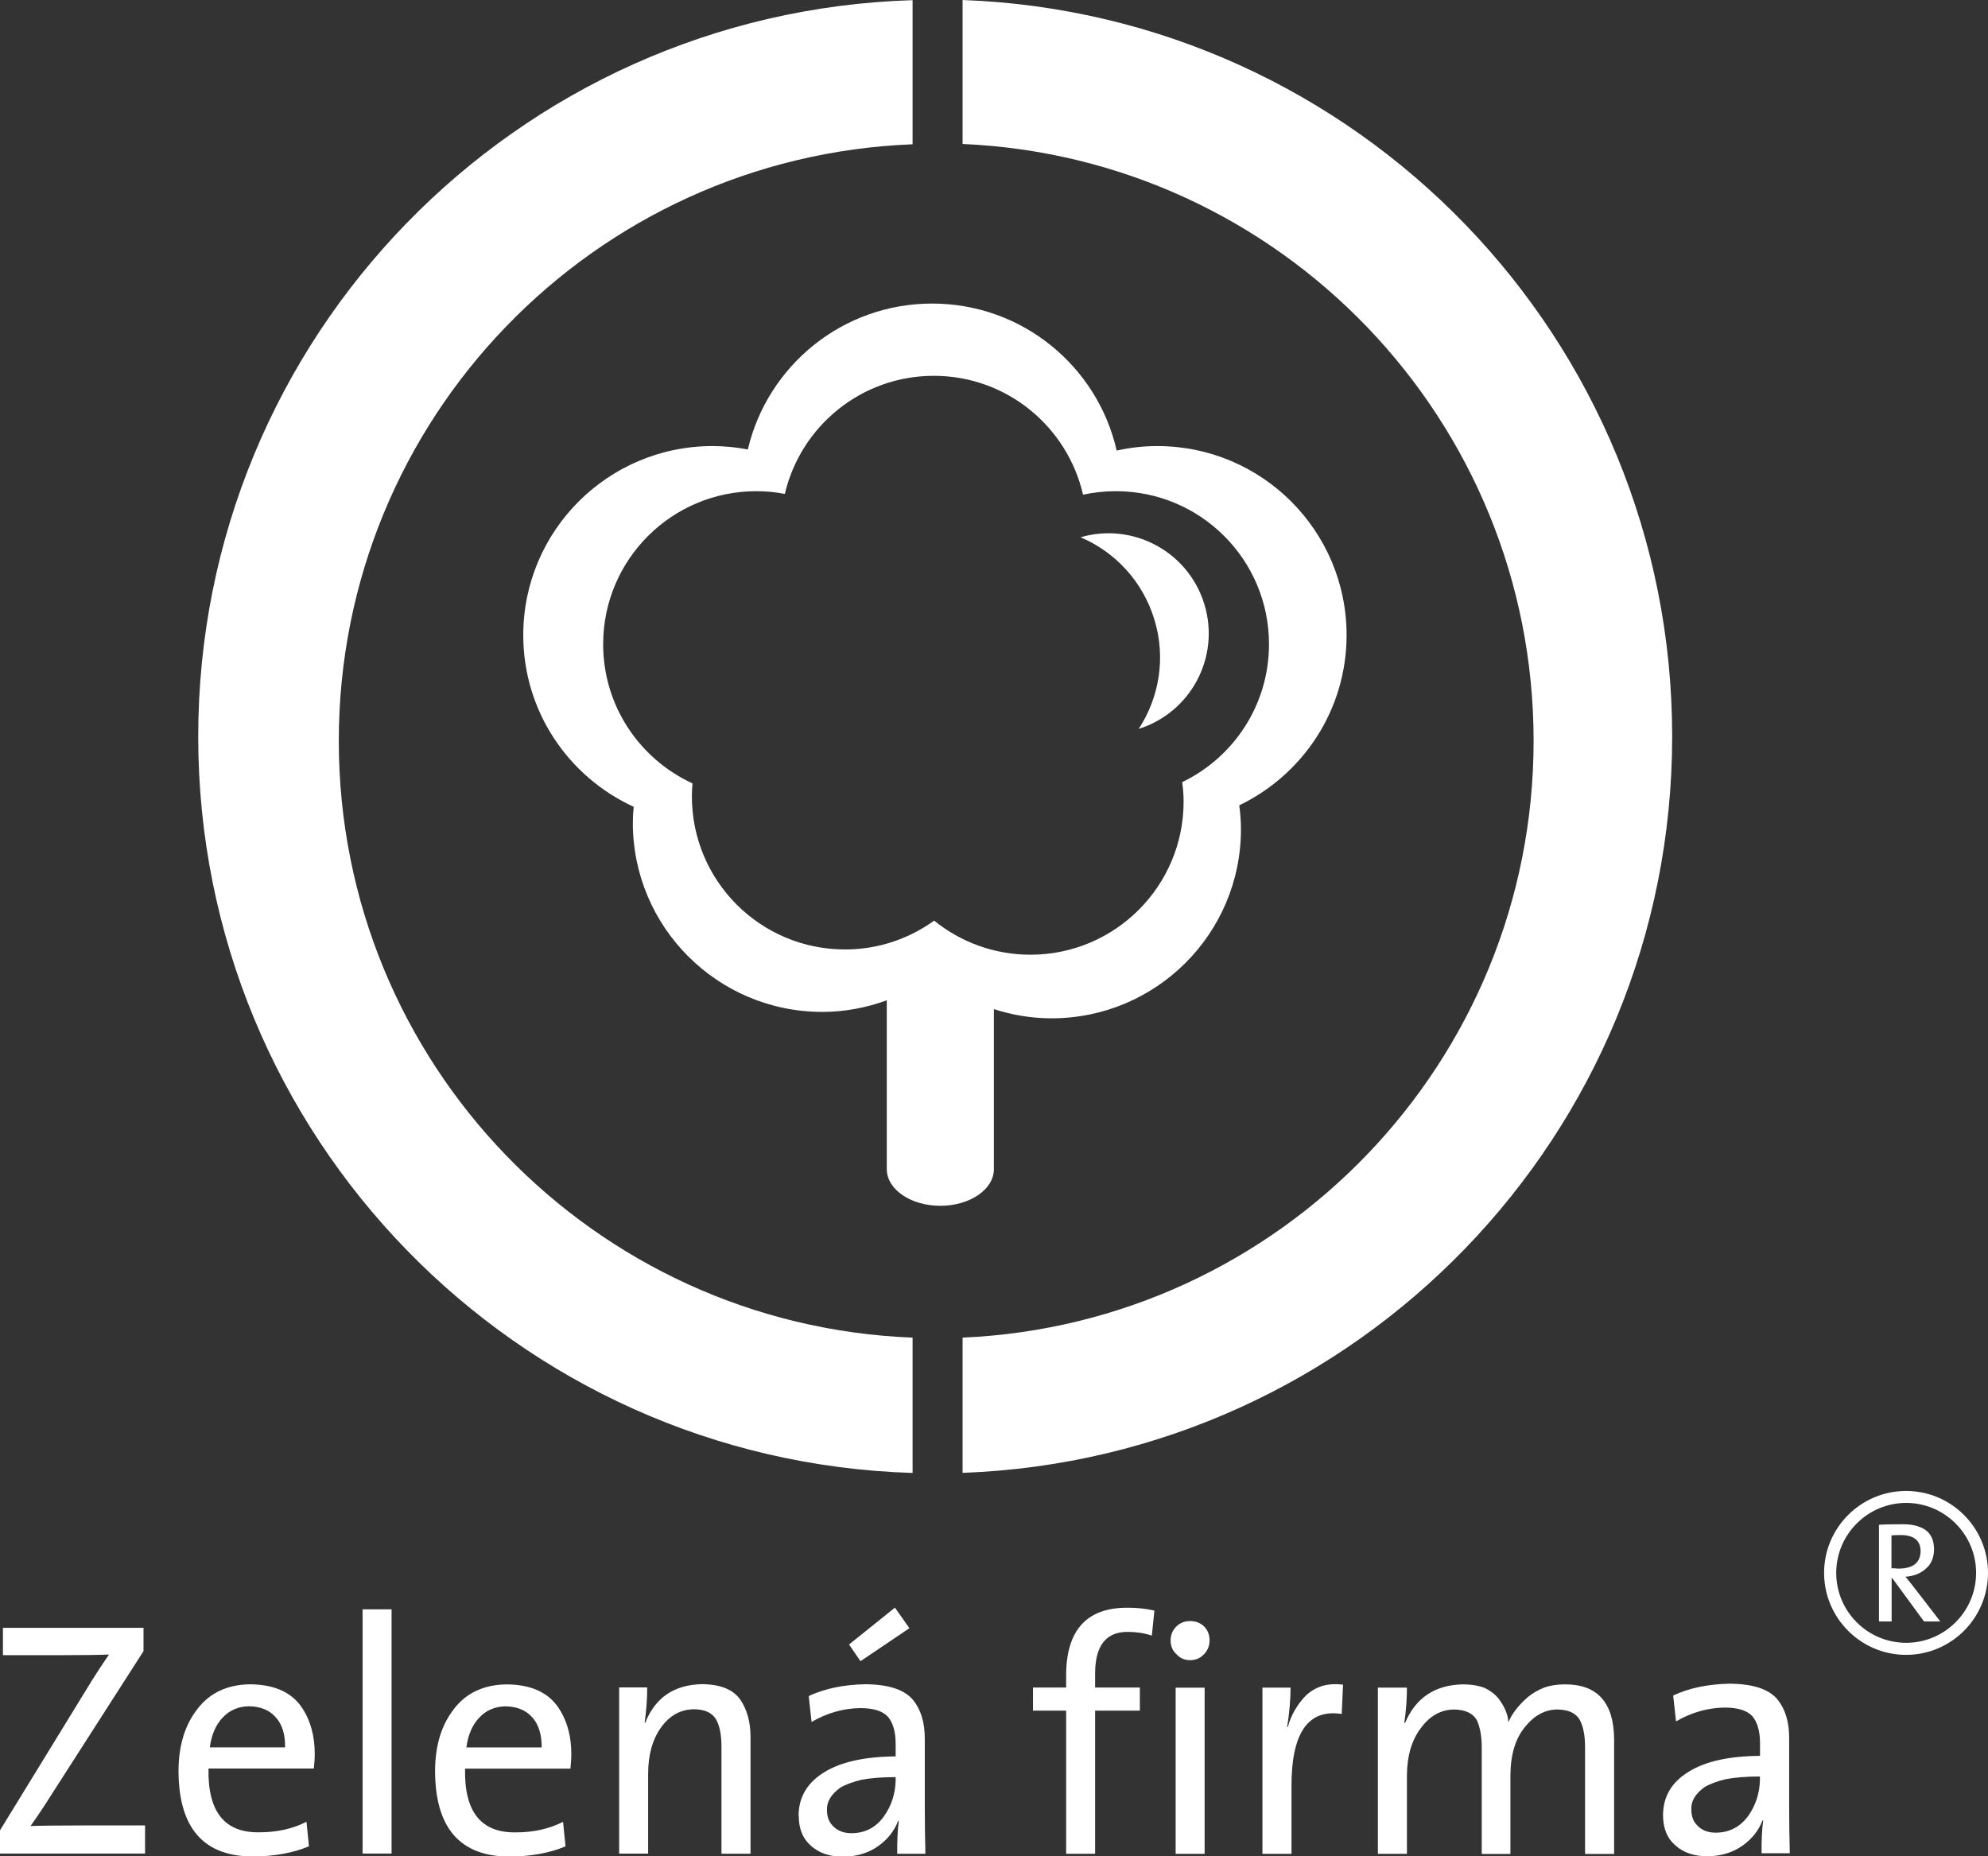 <?xml version="1.0" encoding="UTF-8" standalone="no"?>
<!-- Created with Inkscape (http://www.inkscape.org/) -->

<svg
   xmlns:dc="http://purl.org/dc/elements/1.1/"
   xmlns:cc="http://creativecommons.org/ns#"
   xmlns:rdf="http://www.w3.org/1999/02/22-rdf-syntax-ns#"
   xmlns:svg="http://www.w3.org/2000/svg"
   xmlns="http://www.w3.org/2000/svg"
   xmlns:sodipodi="http://sodipodi.sourceforge.net/DTD/sodipodi-0.dtd"
   xmlns:inkscape="http://www.inkscape.org/namespaces/inkscape"
   width="25.725mm"
   height="24.021mm"
   viewBox="0 0 25.725 24.021"
   version="1.1"
   id="svg17840"
   inkscape:version="0.92.4 (5da689c313, 2019-01-14)"
   sodipodi:docname="ico1.svg">
  <rect x="0" y="0" width="25.725" height="24.021" fill="#333333" stroke="none"/>
  <defs
     id="defs17834" />
  <sodipodi:namedview
     id="base"
     pagecolor="#ffffff"
     bordercolor="#666666"
     borderopacity="1.0"
     inkscape:pageopacity="0.0"
     inkscape:pageshadow="2"
     inkscape:zoom="0.35"
     inkscape:cx="102.90048"
     inkscape:cy="485.39356"
     inkscape:document-units="mm"
     inkscape:current-layer="layer1"
     showgrid="false"
     fit-margin-top="0"
     fit-margin-left="0"
     fit-margin-right="0"
     fit-margin-bottom="0"
     inkscape:window-width="1920"
     inkscape:window-height="1017"
     inkscape:window-x="-8"
     inkscape:window-y="-8"
     inkscape:window-maximized="1" />
  <g
     inkscape:label="Vrstva 1"
     inkscape:groupmode="layer"
     id="layer1"
     transform="translate(-78.608,-253.24)">
    <path
       inkscape:connector-curvature="0"
       style="fill:#ffffff;fill-opacity:1;fill-rule:nonzero;stroke:none;stroke-width:0.353"
       d="m 104.333,273.593 c 0,-0.584 -0.475,-1.06 -1.06,-1.06 -0.584,0 -1.061,0.475 -1.061,1.06 0,0.586 0.477,1.061 1.061,1.061 0.584,0 1.06,-0.475 1.06,-1.061 m -0.154,0 c 0,0.5 -0.407,0.905 -0.905,0.905 -0.499,0 -0.905,-0.405 -0.905,-0.905 0,-0.499 0.407,-0.905 0.905,-0.905 0.499,0 0.905,0.407 0.905,0.905 m -0.808,0.182 c -0.033,-0.043 -0.069,-0.087 -0.106,-0.132 0.109,-0.007 0.197,-0.043 0.265,-0.105 0.069,-0.059 0.103,-0.142 0.105,-0.248 -0.001,-0.119 -0.04,-0.203 -0.114,-0.254 -0.076,-0.05 -0.174,-0.074 -0.296,-0.072 -0.125,0 -0.226,10e-4 -0.303,0.007 v 1.251 h 0.164 v -0.561 h 0.008 l 0.411,0.561 h 0.211 z m -0.183,-0.237 c -0.025,0 -0.044,-10e-4 -0.061,-0.004 h -0.043 v -0.426 c 0.033,-0.003 0.07,-0.004 0.11,-0.004 0.176,-0.003 0.266,0.068 0.267,0.209 -0.003,0.146 -0.094,0.22 -0.274,0.225 m -1.783,3.683 h 0.364 c -0.005,-0.198 -0.008,-0.405 -0.008,-0.619 v -0.856 c 0.003,-0.22 -0.05,-0.396 -0.16,-0.525 -0.112,-0.127 -0.316,-0.192 -0.612,-0.194 -0.28,0.006 -0.524,0.057 -0.729,0.153 l 0.037,0.335 c 0.201,-0.117 0.412,-0.176 0.628,-0.179 0.171,0 0.291,0.037 0.361,0.113 0.065,0.079 0.098,0.196 0.098,0.349 v 0.163 c -0.397,0.003 -0.704,0.07 -0.919,0.203 -0.225,0.136 -0.336,0.325 -0.336,0.566 0,0.17 0.054,0.3 0.164,0.393 0.103,0.092 0.243,0.138 0.416,0.138 0.175,-0.004 0.325,-0.05 0.448,-0.138 0.123,-0.087 0.209,-0.196 0.26,-0.328 h 0.008 c -0.017,0.127 -0.023,0.269 -0.021,0.427 m -0.021,-0.954 c -0.004,0.178 -0.055,0.333 -0.152,0.471 -0.105,0.142 -0.243,0.214 -0.418,0.216 -0.097,0 -0.175,-0.028 -0.23,-0.083 -0.059,-0.052 -0.088,-0.124 -0.088,-0.216 -0.007,-0.107 0.051,-0.204 0.172,-0.291 0.068,-0.041 0.158,-0.074 0.273,-0.102 0.114,-0.022 0.262,-0.035 0.442,-0.035 z m -1.136,-13.499 c 0,-5.148 -4.079,-9.342 -9.182,-9.529 v 1.863 c 4.111,0.179 7.389,3.568 7.389,7.723 0,4.155 -3.278,7.543 -7.389,7.723 v 1.75 c 5.103,-0.187 9.182,-4.381 9.182,-9.529 m -9.577,-5.602 c -1.16,0 -2.13,0.806 -2.384,1.888 -0.147,-0.028 -0.3,-0.044 -0.456,-0.044 -1.353,0 -2.45,1.096 -2.45,2.447 0,0.987 0.586,1.834 1.429,2.221 -0.007,0.068 -0.011,0.136 -0.011,0.207 0,1.35 1.097,2.447 2.452,2.447 0.294,0 0.573,-0.055 0.834,-0.15 v 2.184 c 0,0.263 0.31,0.475 0.693,0.475 0.383,0 0.693,-0.212 0.693,-0.475 v -2.07 c 0.236,0.076 0.485,0.119 0.747,0.119 1.353,0 2.45,-1.096 2.45,-2.446 0,-0.106 -0.008,-0.208 -0.022,-0.31 0.821,-0.395 1.389,-1.232 1.389,-2.202 0,-1.352 -1.097,-2.447 -2.45,-2.447 -0.181,0 -0.356,0.021 -0.525,0.058 -0.248,-1.089 -1.221,-1.902 -2.388,-1.902 m 0.376,8.95 c 0.005,0.004 0.011,0.006 0.015,0.008 -0.004,-0.003 -0.01,-0.004 -0.015,-0.008 m -0.194,-0.116 c 0.01,0.006 0.021,0.011 0.03,0.018 -0.01,-0.007 -0.021,-0.012 -0.03,-0.018 m 1.771,-6.361 c 0.136,-0.029 0.278,-0.045 0.424,-0.045 1.096,0 1.982,0.886 1.982,1.98 0,0.787 -0.459,1.465 -1.123,1.785 0.011,0.083 0.018,0.165 0.018,0.251 0,1.094 -0.887,1.982 -1.982,1.982 -0.471,0 -0.905,-0.165 -1.246,-0.441 -0.325,0.234 -0.722,0.373 -1.153,0.373 -1.096,0 -1.982,-0.887 -1.982,-1.982 0,-0.057 0.003,-0.112 0.008,-0.167 -0.682,-0.314 -1.156,-1 -1.156,-1.801 0,-1.094 0.887,-1.98 1.982,-1.98 0.127,0 0.249,0.012 0.369,0.035 0.205,-0.875 0.989,-1.528 1.928,-1.528 0.943,0 1.729,0.659 1.931,1.539 m -0.032,0.55 c 0.444,0.19 0.803,0.566 0.955,1.065 0.152,0.497 0.061,1.011 -0.203,1.415 0.677,-0.214 1.057,-0.932 0.85,-1.612 -0.207,-0.681 -0.922,-1.065 -1.603,-0.868 m -2.173,-5.086 v -1.864 c -5.132,0.156 -9.244,4.36 -9.244,9.529 0,5.169 4.112,9.373 9.244,9.529 v -1.751 c -4.127,-0.161 -7.425,-3.554 -7.425,-7.721 0,-4.167 3.298,-7.56 7.425,-7.721 m -9.251,20.243 c -0.165,0.208 -0.248,0.478 -0.248,0.809 0.003,0.743 0.331,1.111 0.984,1.104 0.266,-0.004 0.502,-0.047 0.704,-0.132 l -0.032,-0.317 c -0.179,0.091 -0.382,0.136 -0.609,0.136 -0.451,0.008 -0.67,-0.266 -0.659,-0.825 h 1.363 c 0.008,-0.07 0.012,-0.132 0.012,-0.183 0,-0.255 -0.063,-0.469 -0.192,-0.642 -0.136,-0.174 -0.35,-0.262 -0.642,-0.265 -0.292,0.003 -0.52,0.107 -0.682,0.316 m 0.158,0.5 c 0.022,-0.165 0.079,-0.295 0.168,-0.387 0.088,-0.094 0.201,-0.142 0.338,-0.145 0.152,0.003 0.269,0.051 0.349,0.145 0.083,0.092 0.121,0.222 0.119,0.387 z m -2.719,1.374 h 1.881 v -0.364 h -0.754 c -0.383,0 -0.626,0.004 -0.728,0.008 0.061,-0.085 0.119,-0.171 0.174,-0.255 l 1.288,-2.008 v -0.302 h -1.819 v 0.354 h 0.757 c 0.282,0 0.488,-0.003 0.615,-0.008 -0.077,0.112 -0.153,0.227 -0.229,0.349 l -1.185,1.932 z m 5.071,-3.16 h -0.375 v 3.16 h 0.375 z m 0.81,1.286 c -0.165,0.208 -0.247,0.478 -0.247,0.809 0.003,0.743 0.331,1.111 0.984,1.104 0.266,-0.004 0.502,-0.047 0.704,-0.132 l -0.032,-0.317 c -0.181,0.091 -0.382,0.136 -0.609,0.136 -0.451,0.008 -0.671,-0.266 -0.659,-0.825 h 1.363 c 0.008,-0.07 0.012,-0.132 0.012,-0.183 0,-0.255 -0.063,-0.469 -0.193,-0.642 -0.135,-0.174 -0.349,-0.262 -0.641,-0.265 -0.294,0.003 -0.521,0.107 -0.684,0.316 m 0.16,0.5 c 0.022,-0.165 0.079,-0.295 0.168,-0.387 0.088,-0.094 0.201,-0.142 0.338,-0.145 0.152,0.003 0.267,0.051 0.349,0.145 0.081,0.092 0.121,0.222 0.119,0.387 z m 2.341,-0.777 h -0.364 v 2.151 h 0.375 v -1.032 c 0,-0.247 0.057,-0.448 0.168,-0.602 0.11,-0.153 0.251,-0.232 0.424,-0.234 0.136,0 0.232,0.043 0.285,0.127 0.048,0.083 0.072,0.201 0.072,0.356 v 1.386 h 0.376 v -1.508 c 0,-0.194 -0.044,-0.358 -0.134,-0.488 -0.092,-0.13 -0.258,-0.196 -0.495,-0.198 -0.36,0.008 -0.605,0.175 -0.733,0.499 l -0.008,-0.004 c 0.022,-0.15 0.033,-0.3 0.033,-0.452 m 2.76,-0.34 0.633,-0.427 -0.187,-0.266 -0.594,0.477 z m -0.799,2 c 0,0.17 0.054,0.3 0.163,0.393 0.105,0.092 0.243,0.138 0.416,0.138 0.176,-0.004 0.325,-0.05 0.449,-0.138 0.123,-0.087 0.208,-0.196 0.259,-0.328 h 0.008 c -0.017,0.127 -0.022,0.269 -0.021,0.427 h 0.365 c -0.005,-0.198 -0.008,-0.405 -0.008,-0.619 v -0.856 c 0.003,-0.22 -0.051,-0.396 -0.16,-0.525 -0.112,-0.127 -0.316,-0.192 -0.612,-0.194 -0.281,0.006 -0.524,0.057 -0.73,0.153 l 0.037,0.335 c 0.203,-0.117 0.412,-0.176 0.628,-0.179 0.172,0 0.292,0.037 0.361,0.113 0.066,0.079 0.099,0.196 0.099,0.349 v 0.163 c -0.398,0.003 -0.704,0.07 -0.921,0.203 -0.223,0.136 -0.335,0.325 -0.335,0.566 m 0.367,-0.073 c -0.005,-0.107 0.052,-0.204 0.172,-0.291 0.069,-0.041 0.16,-0.074 0.273,-0.102 0.114,-0.022 0.262,-0.035 0.444,-0.035 v 0.039 c -0.004,0.178 -0.055,0.333 -0.153,0.471 -0.103,0.142 -0.241,0.214 -0.416,0.216 -0.098,0 -0.175,-0.028 -0.232,-0.083 -0.058,-0.052 -0.088,-0.124 -0.088,-0.216 m 3.095,-1.586 h -0.429 v 0.299 h 0.429 v 1.852 h 0.375 v -1.852 h 0.579 v -0.299 h -0.579 v -0.165 c -0.004,-0.373 0.139,-0.559 0.427,-0.555 0.103,0 0.207,0.015 0.307,0.048 l 0.033,-0.324 c -0.112,-0.025 -0.226,-0.037 -0.343,-0.037 -0.531,-0.003 -0.797,0.288 -0.799,0.872 z m 1.428,-0.792 c -0.051,0.05 -0.076,0.11 -0.076,0.182 0,0.074 0.025,0.134 0.076,0.179 0.047,0.052 0.106,0.077 0.175,0.077 0.073,0 0.132,-0.025 0.181,-0.077 0.047,-0.048 0.072,-0.107 0.072,-0.179 0,-0.074 -0.025,-0.135 -0.072,-0.182 -0.048,-0.045 -0.107,-0.068 -0.181,-0.068 -0.069,0 -0.128,0.022 -0.175,0.068 m 0.364,0.794 h -0.375 v 2.15 h 0.375 z m 1.112,-10e-4 h -0.364 v 2.151 h 0.376 v -0.867 c -0.003,-0.697 0.214,-1.011 0.65,-0.943 l 0.017,-0.38 c -0.101,-0.011 -0.19,-0.005 -0.269,0.017 -0.079,0.026 -0.149,0.066 -0.208,0.121 -0.114,0.116 -0.194,0.252 -0.238,0.412 h -0.008 c 0.03,-0.193 0.044,-0.364 0.044,-0.511 m 1.505,0 h -0.375 v 2.151 h 0.376 v -1.024 c 0.003,-0.252 0.065,-0.456 0.185,-0.61 0.114,-0.153 0.256,-0.232 0.426,-0.234 0.146,0.003 0.244,0.05 0.294,0.139 0.041,0.091 0.063,0.207 0.063,0.346 v 1.384 h 0.371 v -1.024 c 0.003,-0.263 0.065,-0.47 0.189,-0.619 0.12,-0.15 0.26,-0.226 0.422,-0.226 0.141,0.003 0.234,0.047 0.285,0.131 0.047,0.087 0.07,0.205 0.07,0.36 v 1.378 h 0.376 v -1.488 c -0.005,-0.473 -0.218,-0.708 -0.638,-0.706 -0.103,0 -0.194,0.015 -0.271,0.043 -0.08,0.033 -0.15,0.073 -0.209,0.123 -0.121,0.106 -0.205,0.215 -0.251,0.325 -0.003,-0.098 -0.047,-0.203 -0.131,-0.313 -0.043,-0.051 -0.099,-0.095 -0.172,-0.131 -0.077,-0.03 -0.174,-0.047 -0.289,-0.047 -0.358,0.008 -0.608,0.175 -0.744,0.499 l -0.01,-0.004 c 0.023,-0.153 0.034,-0.303 0.034,-0.452"
       id="path13263" />
  </g>
</svg>

